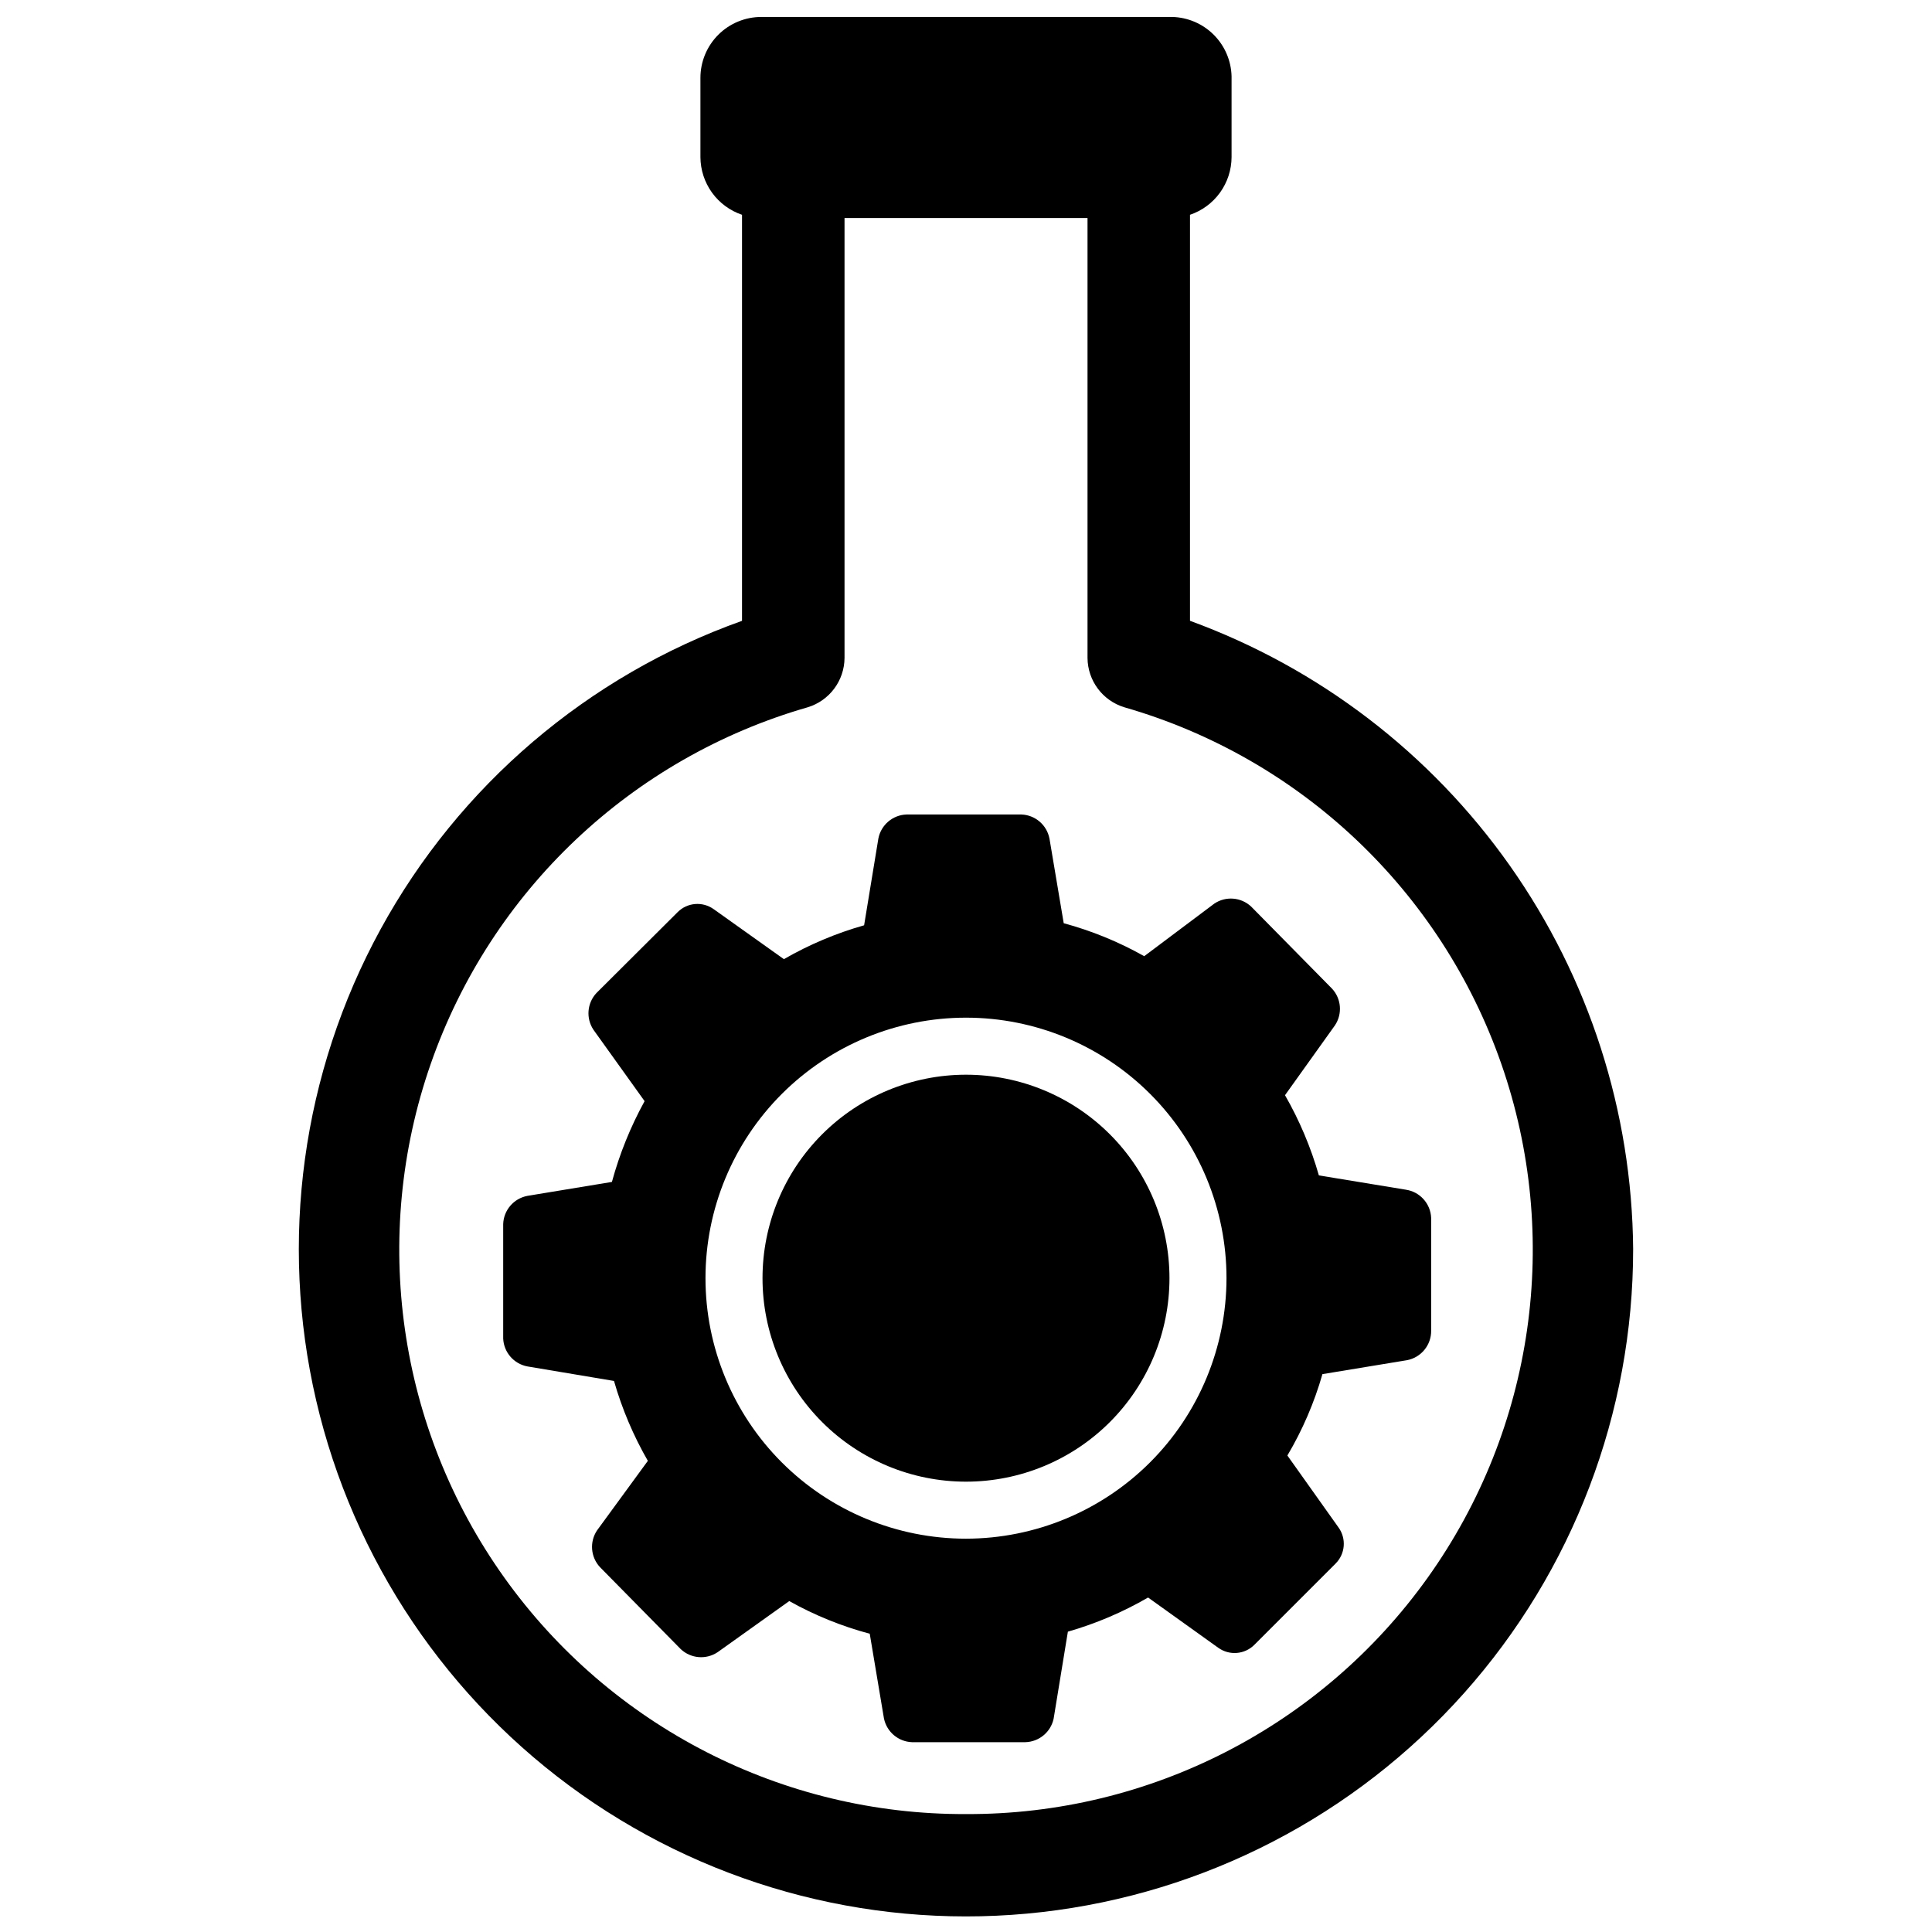 <?xml version="1.0" encoding="UTF-8"?>
<!-- Uploaded to: SVG Repo, www.svgrepo.com, Generator: SVG Repo Mixer Tools -->
<svg width="800px" height="800px" version="1.1" viewBox="144 144 512 512" xmlns="http://www.w3.org/2000/svg">
 <defs>
  <clipPath id="a">
   <path d="m223 148.09h354v503.81h-354z"/>
  </clipPath>
 </defs>
 <path d="m516.5 459.27-22.984-3.777c-2.121-7.422-5.133-14.559-8.977-21.254l13.227-18.5c2.039-3.039 1.715-7.086-0.789-9.762l-21.41-21.727c-2.676-2.5-6.723-2.828-9.762-0.785l-18.578 13.934c-6.719-3.789-13.887-6.723-21.332-8.738l-3.777-22.434-0.004-0.004c-0.688-3.582-3.75-6.223-7.398-6.375h-30.465c-3.676 0.117-6.781 2.766-7.477 6.375l-3.777 22.984-0.004 0.004c-7.426 2.102-14.566 5.117-21.254 8.973l-18.578-13.227v0.004c-2.957-2.144-7.035-1.812-9.602 0.785l-21.492 21.41c-2.5 2.676-2.828 6.723-0.785 9.762l13.539 18.895c-3.723 6.769-6.629 13.957-8.66 21.41l-22.434 3.699v0.004c-3.613 0.695-6.262 3.801-6.379 7.477v30.309c0.152 3.644 2.793 6.707 6.379 7.398l22.984 3.856c2.125 7.398 5.137 14.508 8.973 21.176l-13.461 18.422c-2.039 3.043-1.711 7.086 0.789 9.762l21.41 21.727c2.676 2.5 6.723 2.828 9.762 0.789l18.973-13.539v-0.004c6.723 3.766 13.891 6.672 21.332 8.66l3.777 22.516h0.004c0.754 3.519 3.801 6.082 7.398 6.219h30.07c3.629-0.102 6.719-2.672 7.481-6.219l3.777-23.066c7.43-2.133 14.57-5.172 21.254-9.051l18.578 13.305v-0.004c2.957 2.144 7.035 1.812 9.605-0.785l21.492-21.492h-0.004c2.598-2.566 2.93-6.644 0.789-9.602l-13.539-19.051h-0.004c4.008-6.766 7.129-14.012 9.289-21.57l22.434-3.699h0.004c3.754-0.727 6.445-4.047 6.375-7.871v-29.836c-0.152-3.801-3-6.949-6.769-7.481zm-116.5 92.496c-18.312 0-35.871-7.273-48.82-20.219-12.945-12.949-20.219-30.508-20.219-48.816 0-18.312 7.273-35.871 20.219-48.816 12.949-12.949 30.508-20.223 48.82-20.223 18.309 0 35.867 7.273 48.816 20.223 12.945 12.945 20.219 30.504 20.219 48.816-0.02 18.301-7.301 35.852-20.242 48.793-12.941 12.941-30.492 20.223-48.793 20.242z"/>
 <path d="m400 428.81c-14.305 0-28.02 5.684-38.133 15.797-10.109 10.109-15.793 23.828-15.793 38.129s5.684 28.016 15.793 38.129c10.113 10.113 23.828 15.793 38.133 15.793 14.301 0 28.016-5.68 38.129-15.793 10.113-10.113 15.793-23.828 15.793-38.129s-5.68-28.02-15.793-38.129c-10.113-10.113-23.828-15.797-38.129-15.797z"/>
 <g clip-path="url(#a)">
  <path d="m459.36 308.53v-107.61c3.195-1.082 5.977-3.133 7.953-5.871 1.977-2.738 3.047-6.023 3.066-9.398v-21.414c-0.102-4.144-1.793-8.09-4.723-11.02-2.93-2.934-6.879-4.625-11.023-4.723h-108.87c-4.281 0-8.387 1.699-11.414 4.727-3.023 3.027-4.727 7.129-4.727 11.41v21.02c0.02 3.375 1.094 6.66 3.066 9.398 1.977 2.738 4.758 4.789 7.957 5.871v107.61c-40.891 14.57-74.988 43.676-95.805 81.77-20.812 38.094-26.883 82.512-17.059 124.79 9.828 42.285 34.863 79.473 70.34 104.48 35.48 25.012 78.918 36.098 122.04 31.148 43.129-4.953 82.922-25.594 111.81-57.996 28.887-32.402 44.844-74.301 44.832-117.71-0.293-36.41-11.695-71.863-32.684-101.62-20.992-29.754-50.566-52.387-84.766-64.875zm-59.355 316.22c-48.555 0.203-94.184-23.176-122.38-62.699-28.199-39.523-35.461-90.277-19.473-136.12s53.234-81.074 99.895-94.492c5.762-1.754 9.715-7.047 9.762-13.066v-116.59h64.395v116.59c0.047 6.019 4 11.312 9.762 13.066 46.66 13.418 83.906 48.648 99.895 94.492 15.988 45.844 8.727 96.598-19.473 136.12-28.199 39.523-73.828 62.902-122.38 62.699z"/>
 </g>
</svg>